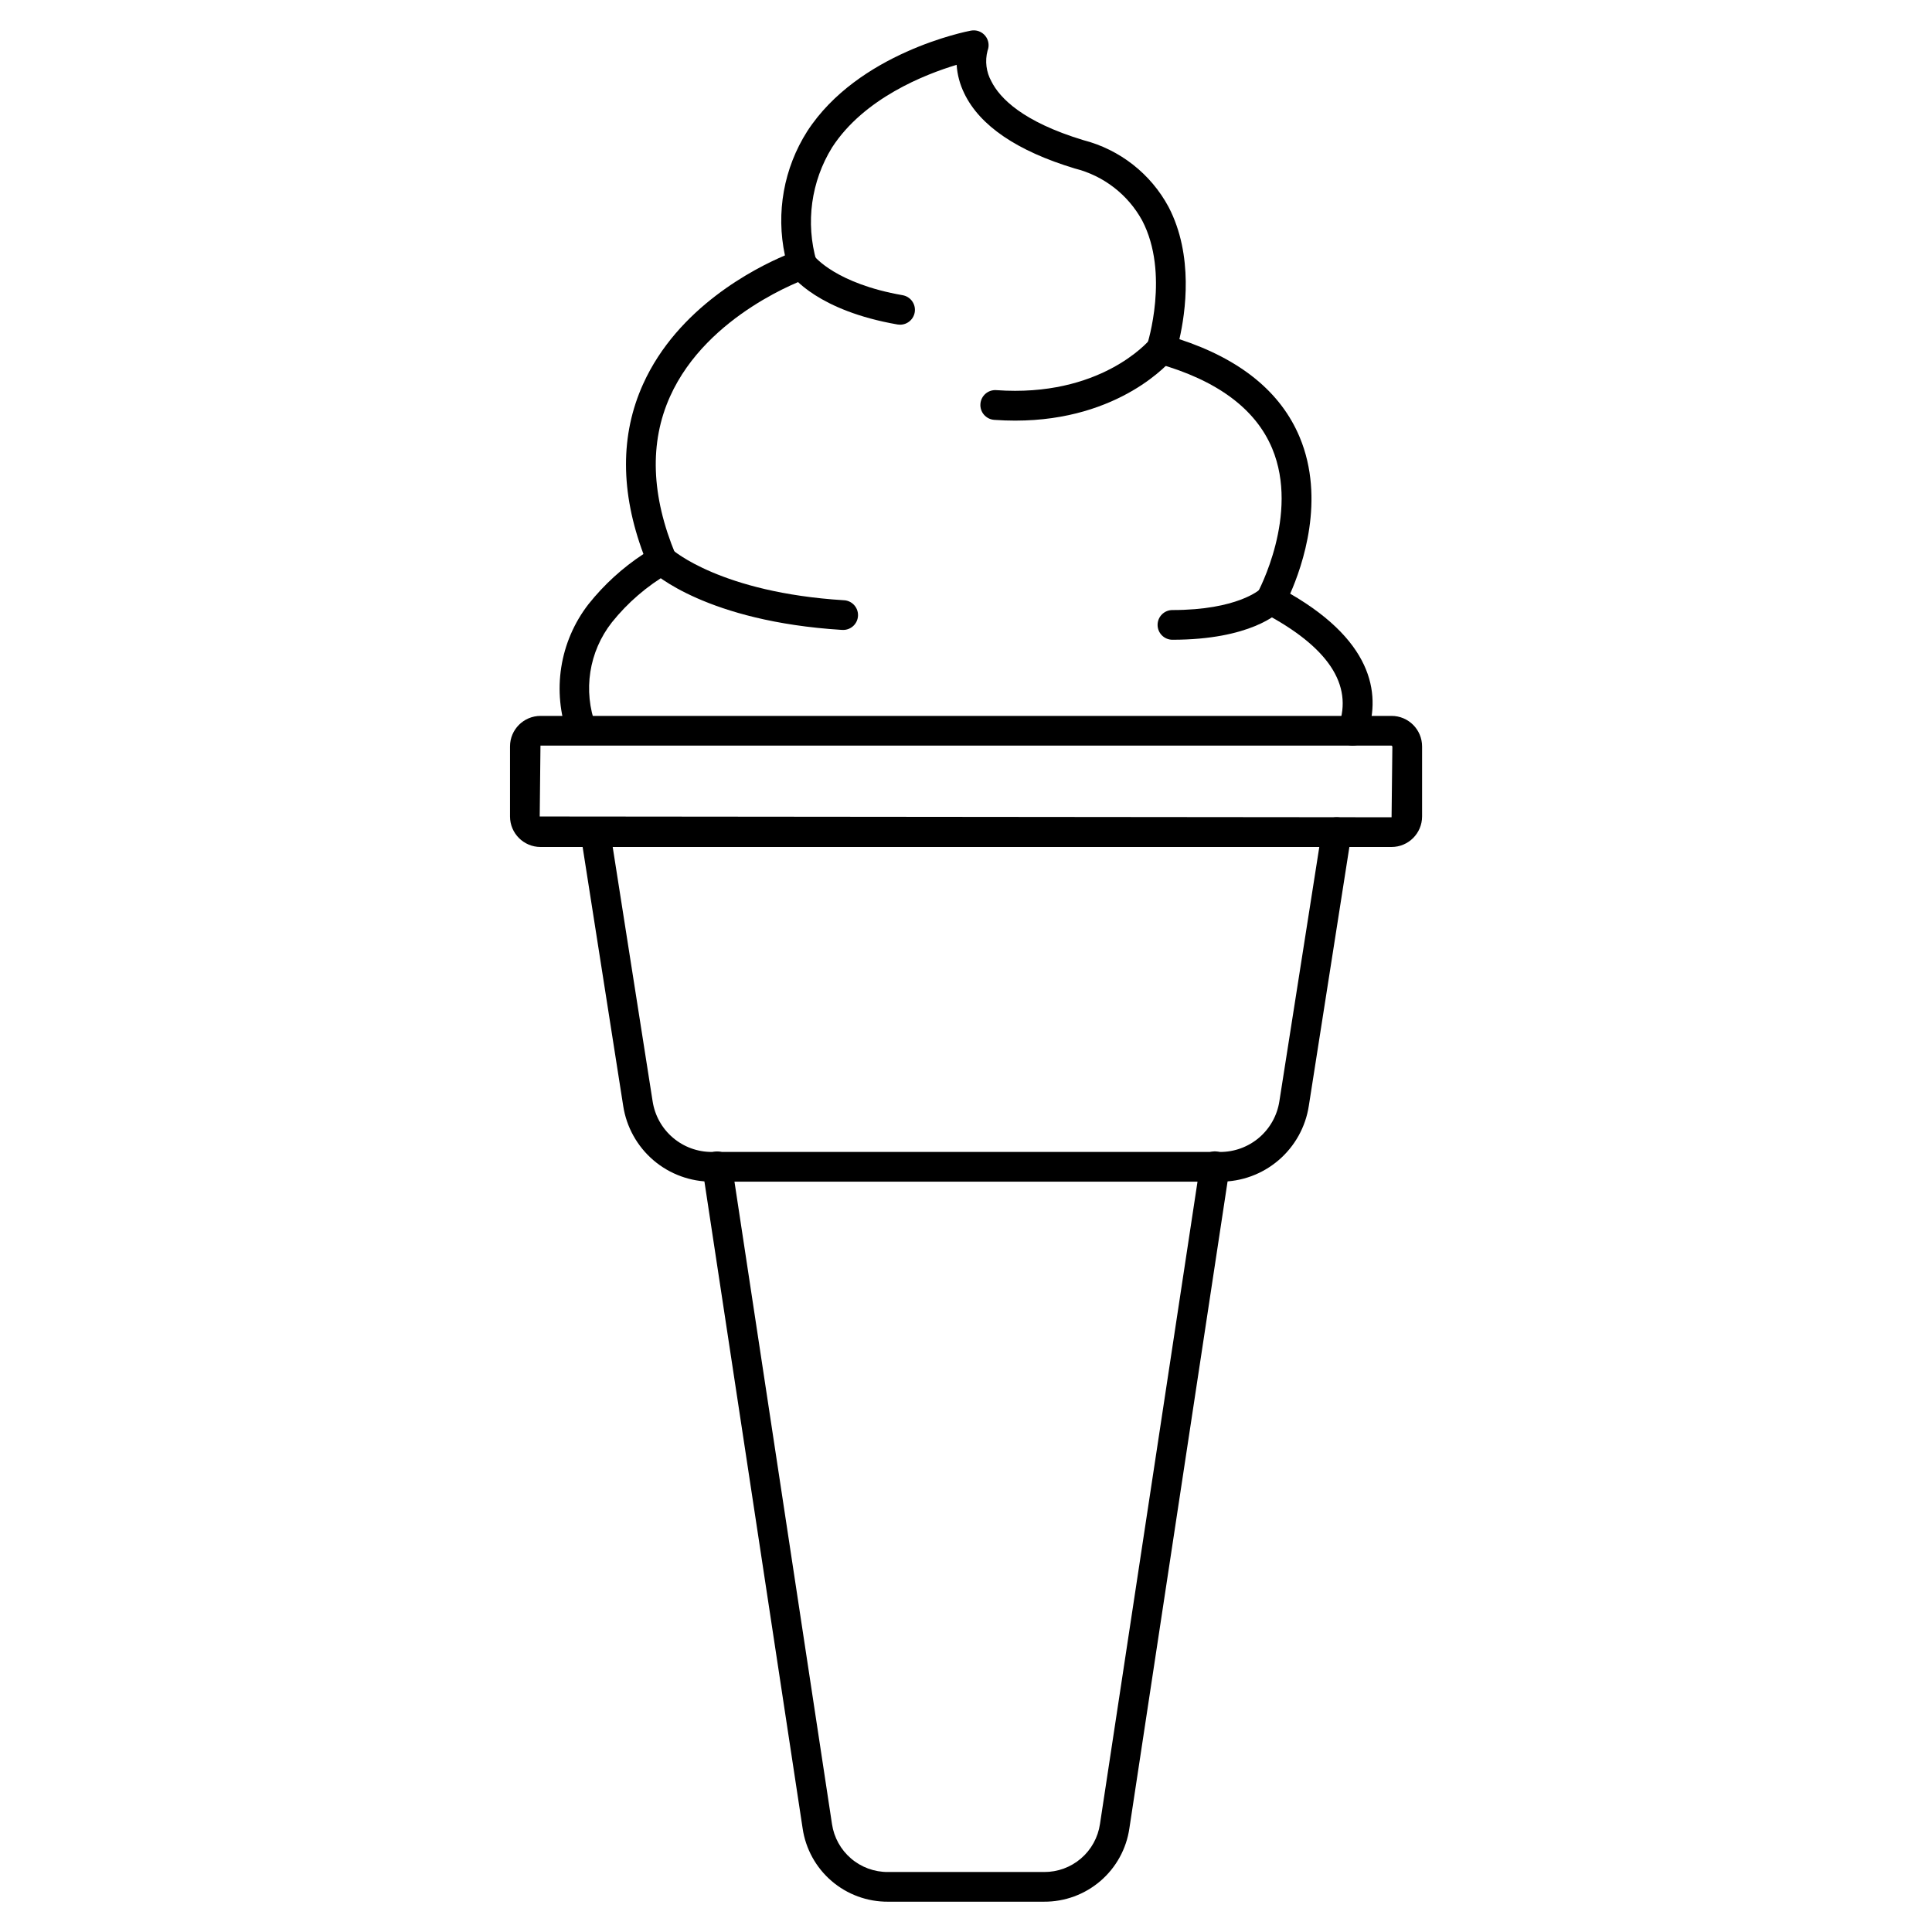 <?xml version="1.0" encoding="UTF-8"?>
<!-- Uploaded to: SVG Repo, www.svgrepo.com, Generator: SVG Repo Mixer Tools -->
<svg fill="#000000" width="800px" height="800px" version="1.1" viewBox="144 144 512 512" xmlns="http://www.w3.org/2000/svg">
 <g>
  <path d="m502.46 341.61c-1.281-0.004-2.481-0.625-3.219-1.672-0.734-1.047-0.918-2.387-0.484-3.594 3.887-10.871-2.793-20.926-19.855-29.914h-0.004c-0.934-0.492-1.633-1.34-1.938-2.352-0.301-1.012-0.188-2.106 0.324-3.031 0.109-0.203 11.195-20.691 3.848-38.219-4.398-10.504-14.641-18.078-30.445-22.52l0.004 0.004c-1.035-0.293-1.902-0.992-2.41-1.938-0.504-0.945-0.602-2.059-0.266-3.078 0.062-0.188 6.004-18.859-1.332-32.867-3.769-6.871-10.23-11.863-17.832-13.773-15.324-4.633-25.191-11.336-29.32-19.93h0.004c-1.16-2.359-1.844-4.922-2.016-7.547-8.359 2.512-24.562 8.84-33.012 21.898v0.004c-5.566 9.012-7.066 19.953-4.133 30.133 0.469 1.973-0.637 3.981-2.559 4.637-0.262 0.086-26.371 9.262-36.238 31.207-5.512 12.238-5.016 26.328 1.453 41.879v0.004c0.777 1.867 0.012 4.023-1.773 4.981-5.793 3.367-10.914 7.777-15.102 13.008-6.098 7.766-7.707 18.148-4.242 27.395 0.605 2.004-0.465 4.133-2.434 4.844-1.973 0.707-4.152-0.25-4.965-2.176-4.305-11.793-2.246-24.969 5.445-34.887 4.117-5.176 9.031-9.656 14.562-13.281-6.133-16.445-6.172-31.582-0.094-45.039 9.191-20.355 29.59-30.699 37.59-34.098-2.426-11.316-0.305-23.129 5.906-32.895 13.504-20.824 42.188-26.457 43.402-26.684v0.004c1.414-0.266 2.859 0.258 3.769 1.367 0.914 1.109 1.148 2.629 0.617 3.961-0.723 2.738-0.355 5.648 1.02 8.125 2.215 4.418 8.266 10.699 24.402 15.582 9.66 2.5 17.84 8.918 22.562 17.711 6.691 12.848 4.465 28.02 2.856 35.031 16.172 5.289 26.887 14.012 31.883 25.977 6.867 16.461 0.742 34.078-2.523 41.469 23.004 13.305 23.828 27.727 20.27 37.676l-0.004 0.004c-0.566 1.562-2.055 2.602-3.719 2.594z"/>
  <path d="m382.54 230.05c-0.227-0.004-0.449-0.02-0.672-0.055-21.004-3.648-27.82-12.594-28.527-13.594l-0.004-0.004c-1.195-1.766-0.762-4.168 0.973-5.406 1.738-1.242 4.148-0.871 5.434 0.832 0.184 0.238 5.902 7.359 23.465 10.41v0.004c2.008 0.352 3.418 2.18 3.242 4.211-0.172 2.031-1.871 3.594-3.91 3.602z"/>
  <path d="m413.05 255.47c-1.797 0-3.656-0.062-5.582-0.203v-0.004c-2.172-0.156-3.809-2.047-3.648-4.219 0.156-2.176 2.047-3.809 4.219-3.652 27.414 1.969 40.148-12.754 40.68-13.383 1.402-1.605 3.832-1.801 5.473-0.441 1.645 1.359 1.906 3.781 0.59 5.461-0.582 0.73-13.871 16.441-41.73 16.441z"/>
  <path d="m367.33 310.93h-0.246c-35.785-2.234-49.801-15.023-50.383-15.566-1.59-1.48-1.68-3.973-0.199-5.566 1.48-1.59 3.973-1.68 5.566-0.199 0.203 0.184 12.988 11.434 45.504 13.469 2.172 0.066 3.879 1.883 3.812 4.059-0.066 2.172-1.883 3.879-4.059 3.812z"/>
  <path d="m454.71 313.54c-2.176 0-3.938-1.762-3.938-3.934 0-2.176 1.762-3.938 3.938-3.938 17.223 0 23.176-5.438 23.223-5.512h-0.004c1.562-1.473 4.012-1.441 5.535 0.066 1.516 1.504 1.539 3.945 0.055 5.477-0.758 0.82-8.168 7.84-28.809 7.84z"/>
  <path d="m420.69 647.97h-41.371c-5.481 0.031-10.785-1.914-14.941-5.484s-6.879-8.52-7.672-13.941l-26.527-174.73h-0.004c-0.199-1.051 0.039-2.137 0.656-3.008 0.617-0.875 1.566-1.457 2.621-1.617 1.059-0.16 2.133 0.113 2.984 0.766 0.848 0.648 1.395 1.617 1.52 2.68l26.531 174.76c0.527 3.547 2.316 6.789 5.043 9.121 2.723 2.336 6.199 3.609 9.789 3.582h41.371c3.59 0.023 7.066-1.25 9.789-3.59 2.723-2.34 4.508-5.582 5.027-9.133l26.535-174.76 0.004-0.004c0.121-1.059 0.668-2.027 1.516-2.676 0.852-0.652 1.926-0.926 2.984-0.766 1.059 0.16 2.004 0.742 2.621 1.613 0.617 0.875 0.855 1.961 0.656 3.012l-26.527 174.75c-0.789 5.418-3.516 10.371-7.672 13.938-4.152 3.57-9.457 5.516-14.934 5.484z"/>
  <path d="m467.3 457.15h-134.66c-5.672 0.023-11.168-1.992-15.48-5.68-4.312-3.691-7.152-8.809-8.008-14.418l-11.273-71.926c-0.34-2.148 1.129-4.164 3.277-4.5 2.148-0.34 4.16 1.129 4.5 3.277l11.293 71.93c0.57 3.754 2.469 7.176 5.352 9.645 2.887 2.469 6.559 3.816 10.355 3.801h134.65c3.801 0.02 7.481-1.328 10.371-3.793 2.891-2.469 4.797-5.891 5.371-9.648l11.297-71.934c0.34-2.148 2.352-3.617 4.5-3.281 2.148 0.34 3.617 2.352 3.277 4.5l-11.27 71.93c-0.859 5.621-3.711 10.738-8.035 14.43-4.324 3.691-9.828 5.703-15.512 5.668z"/>
  <path d="m512.77 368.46h-225.54c-4.457-0.012-8.066-3.625-8.07-8.082v-18.57c0.004-4.465 3.621-8.082 8.082-8.086h225.54c4.465 0.004 8.078 3.621 8.086 8.086v18.57c-0.008 4.465-3.633 8.082-8.098 8.082zm-225.54-26.863-0.199 18.781 225.75 0.207 0.211-18.777-0.211-0.211z"/>
 </g>
</svg>